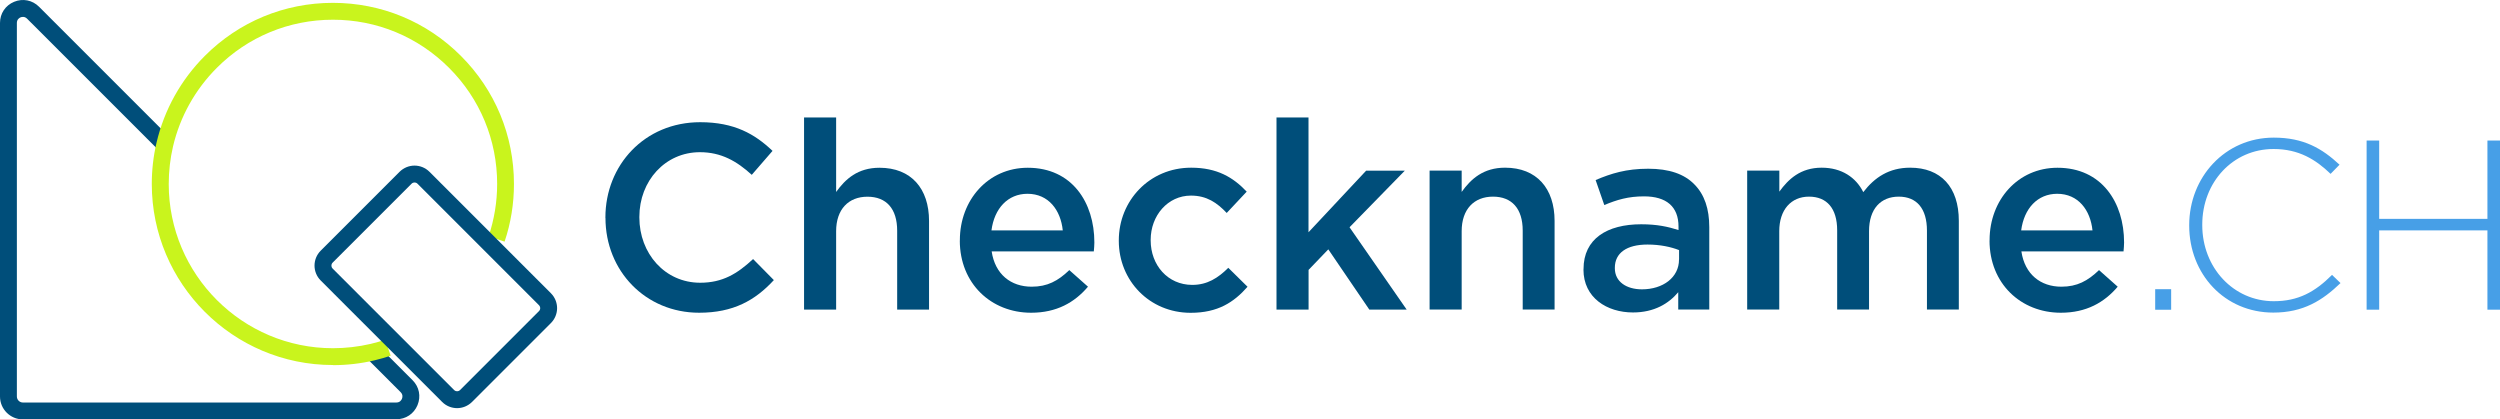 <?xml version="1.0" encoding="UTF-8"?><svg id="Layer_1" xmlns="http://www.w3.org/2000/svg" viewBox="0 0 360.05 60.4"><defs><style>.cls-1{fill:#004e7a;}.cls-2{fill:#479fe7;}.cls-3{fill:#c9f41d;}</style></defs><path class="cls-1" d="M57.09,60.4H3.29c-1.81,0-3.29-1.48-3.29-3.29V3.3C0,1.94.78.78,2.03.26,3.28-.26,4.66.01,5.62.97l18.97,18.97-1.72,1.72L3.9,2.69c-.37-.37-.78-.25-.94-.19-.16.07-.53.28-.53.8v53.8c0,.48.39.87.86.87h53.8c.52,0,.73-.37.8-.54.07-.16.18-.58-.19-.95l-4.93-4.93,1.72-1.72,4.93,4.93c.96.96,1.23,2.33.71,3.59-.52,1.25-1.69,2.03-3.04,2.03Z"/><path class="cls-3" d="M47.94,52.57c-14.38,0-26.08-11.7-26.08-26.08,0-2.01.23-4.02.69-5.97,1.11-4.72,3.51-9.03,6.95-12.47C34.42,3.12,40.97.41,47.94.41s13.52,2.71,18.44,7.64c4.93,4.93,7.64,11.47,7.64,18.44,0,2.85-.45,5.64-1.35,8.31l-2.3-.77c.81-2.42,1.23-4.96,1.23-7.54,0-6.32-2.46-12.26-6.93-16.72-4.47-4.47-10.4-6.93-16.72-6.93s-12.26,2.46-16.72,6.93c-3.12,3.12-5.3,7.03-6.31,11.31-.41,1.77-.62,3.59-.62,5.42,0,13.04,10.61,23.65,23.65,23.65,1.83,0,3.65-.21,5.42-.62.75-.18,1.44-.38,2.11-.6l.78,2.3c-.74.25-1.51.47-2.34.67-1.95.46-3.96.69-5.97.69Z"/><path class="cls-1" d="M59.7,26.28c.12,0,.28.03.43.18l17.49,17.49c.24.24.24.63,0,.86l-11.36,11.36c-.15.15-.32.18-.43.18s-.28-.03-.43-.18l-17.49-17.49c-.15-.15-.18-.32-.18-.43s.03-.28.18-.43l11.36-11.36c.15-.15.32-.18.43-.18M59.7,23.85c-.78,0-1.55.3-2.15.89l-11.36,11.36c-1.19,1.19-1.19,3.11,0,4.3l17.49,17.49c.59.59,1.37.89,2.15.89s1.55-.3,2.15-.89l11.36-11.36c1.19-1.19,1.19-3.11,0-4.3l-17.49-17.49c-.59-.59-1.37-.89-2.15-.89h0Z"/><path class="cls-1" d="M87.19,31.4v-.08c0-7.54,5.65-13.72,13.65-13.72,4.93,0,7.88,1.71,10.42,4.13l-2.99,3.45c-2.16-1.97-4.4-3.26-7.47-3.26-5,0-8.72,4.13-8.72,9.32v.08c0,5.19,3.68,9.4,8.76,9.4,3.22,0,5.34-1.29,7.62-3.41l2.99,3.03c-2.69,2.92-5.84,4.7-10.76,4.7-7.73,0-13.49-6.03-13.49-13.65Z"/><path class="cls-1" d="M115.8,16.92h4.62v10.73c1.33-1.86,3.11-3.49,6.25-3.49,4.55,0,7.13,2.99,7.13,7.66v12.77h-4.59v-11.37c0-3.15-1.55-4.89-4.28-4.89s-4.51,1.82-4.51,4.97v11.29h-4.62v-27.67Z"/><path class="cls-1" d="M138.24,34.66v-.08c0-5.76,4.06-10.42,9.78-10.42,6.37,0,9.59,5,9.59,10.76,0,.42-.04.83-.08,1.29h-14.71c.49,3.3,2.77,5.08,5.76,5.08,2.27,0,3.79-.83,5.42-2.39l2.69,2.39c-1.93,2.27-4.51,3.75-8.19,3.75-5.76,0-10.27-4.21-10.27-10.39ZM153.06,33.18c-.3-2.92-2.05-5.27-5.08-5.27-2.84,0-4.78,2.12-5.19,5.27h10.27Z"/><path class="cls-1" d="M161.13,34.69v-.08c0-5.69,4.4-10.46,10.42-10.46,3.75,0,6.06,1.4,8,3.45l-2.88,3.07c-1.4-1.48-2.88-2.5-5.15-2.5-3.34,0-5.8,2.88-5.8,6.37v.08c0,3.56,2.46,6.41,5.99,6.41,2.16,0,3.71-.99,5.19-2.46l2.77,2.73c-1.97,2.24-4.28,3.75-8.19,3.75-5.95,0-10.35-4.66-10.35-10.35Z"/><path class="cls-1" d="M183.83,16.92h4.62v16.53l8.3-8.87h5.57l-7.96,8.15,8.23,11.86h-5.38l-5.91-8.68-2.84,2.96v5.72h-4.62v-27.67Z"/><path class="cls-1" d="M205.89,24.57h4.62v3.07c1.33-1.86,3.11-3.49,6.25-3.49,4.55,0,7.13,2.99,7.13,7.66v12.77h-4.59v-11.37c0-3.15-1.55-4.89-4.28-4.89s-4.51,1.82-4.51,4.97v11.29h-4.62v-20.01Z"/><path class="cls-1" d="M228.06,38.82v-.08c0-4.36,3.41-6.44,8.3-6.44,2.27,0,3.83.34,5.38.83v-.49c0-2.88-1.74-4.36-4.97-4.36-2.27,0-3.9.49-5.72,1.25l-1.25-3.6c2.24-.95,4.4-1.63,7.58-1.63,3,0,5.19.76,6.63,2.24,1.48,1.48,2.16,3.56,2.16,6.18v11.86h-4.47v-2.5c-1.36,1.63-3.45,2.92-6.52,2.92-3.75,0-7.13-2.12-7.13-6.18ZM241.82,37.38v-1.36c-1.17-.46-2.73-.8-4.55-.8-2.99,0-4.7,1.21-4.7,3.34v.08c0,1.93,1.67,3.03,3.9,3.03,3.03,0,5.34-1.71,5.34-4.28Z"/><path class="cls-1" d="M251.64,24.57h4.62v3.03c1.29-1.78,3.03-3.45,6.1-3.45,2.88,0,4.93,1.4,5.99,3.52,1.63-2.12,3.71-3.52,6.75-3.52,4.4,0,7.01,2.77,7.01,7.66v12.77h-4.59v-11.37c0-3.18-1.48-4.89-4.06-4.89s-4.28,1.74-4.28,4.97v11.29h-4.59v-11.41c0-3.15-1.48-4.85-4.06-4.85s-4.28,1.9-4.28,4.97v11.29h-4.62v-20.01Z"/><path class="cls-1" d="M286.54,34.66v-.08c0-5.76,4.06-10.42,9.78-10.42,6.37,0,9.59,5,9.59,10.76,0,.42-.04.83-.08,1.29h-14.71c.49,3.3,2.77,5.08,5.76,5.08,2.27,0,3.79-.83,5.42-2.39l2.69,2.39c-1.93,2.27-4.51,3.75-8.19,3.75-5.76,0-10.27-4.21-10.27-10.39ZM301.36,33.18c-.3-2.92-2.05-5.27-5.08-5.27-2.84,0-4.78,2.12-5.19,5.27h10.27Z"/><path class="cls-2" d="M310.39,41.65h2.3v2.96h-2.3v-2.96Z"/><path class="cls-2" d="M315.29,32.49v-.07c0-6.89,5.15-12.6,12.18-12.6,4.32,0,6.96,1.57,9.47,3.9l-1.29,1.32c-2.12-2.05-4.56-3.58-8.21-3.58-5.85,0-10.27,4.77-10.27,10.89v.07c0,6.13,4.49,10.96,10.3,10.96,3.52,0,5.92-1.32,8.39-3.79l1.22,1.18c-2.61,2.51-5.36,4.25-9.68,4.25-7,0-12.11-5.53-12.11-12.53Z"/><path class="cls-2" d="M340.84,20.24h1.81v11.28h15.59v-11.28h1.81v24.36h-1.81v-11.42h-15.59v11.42h-1.81v-24.36Z"/></svg>